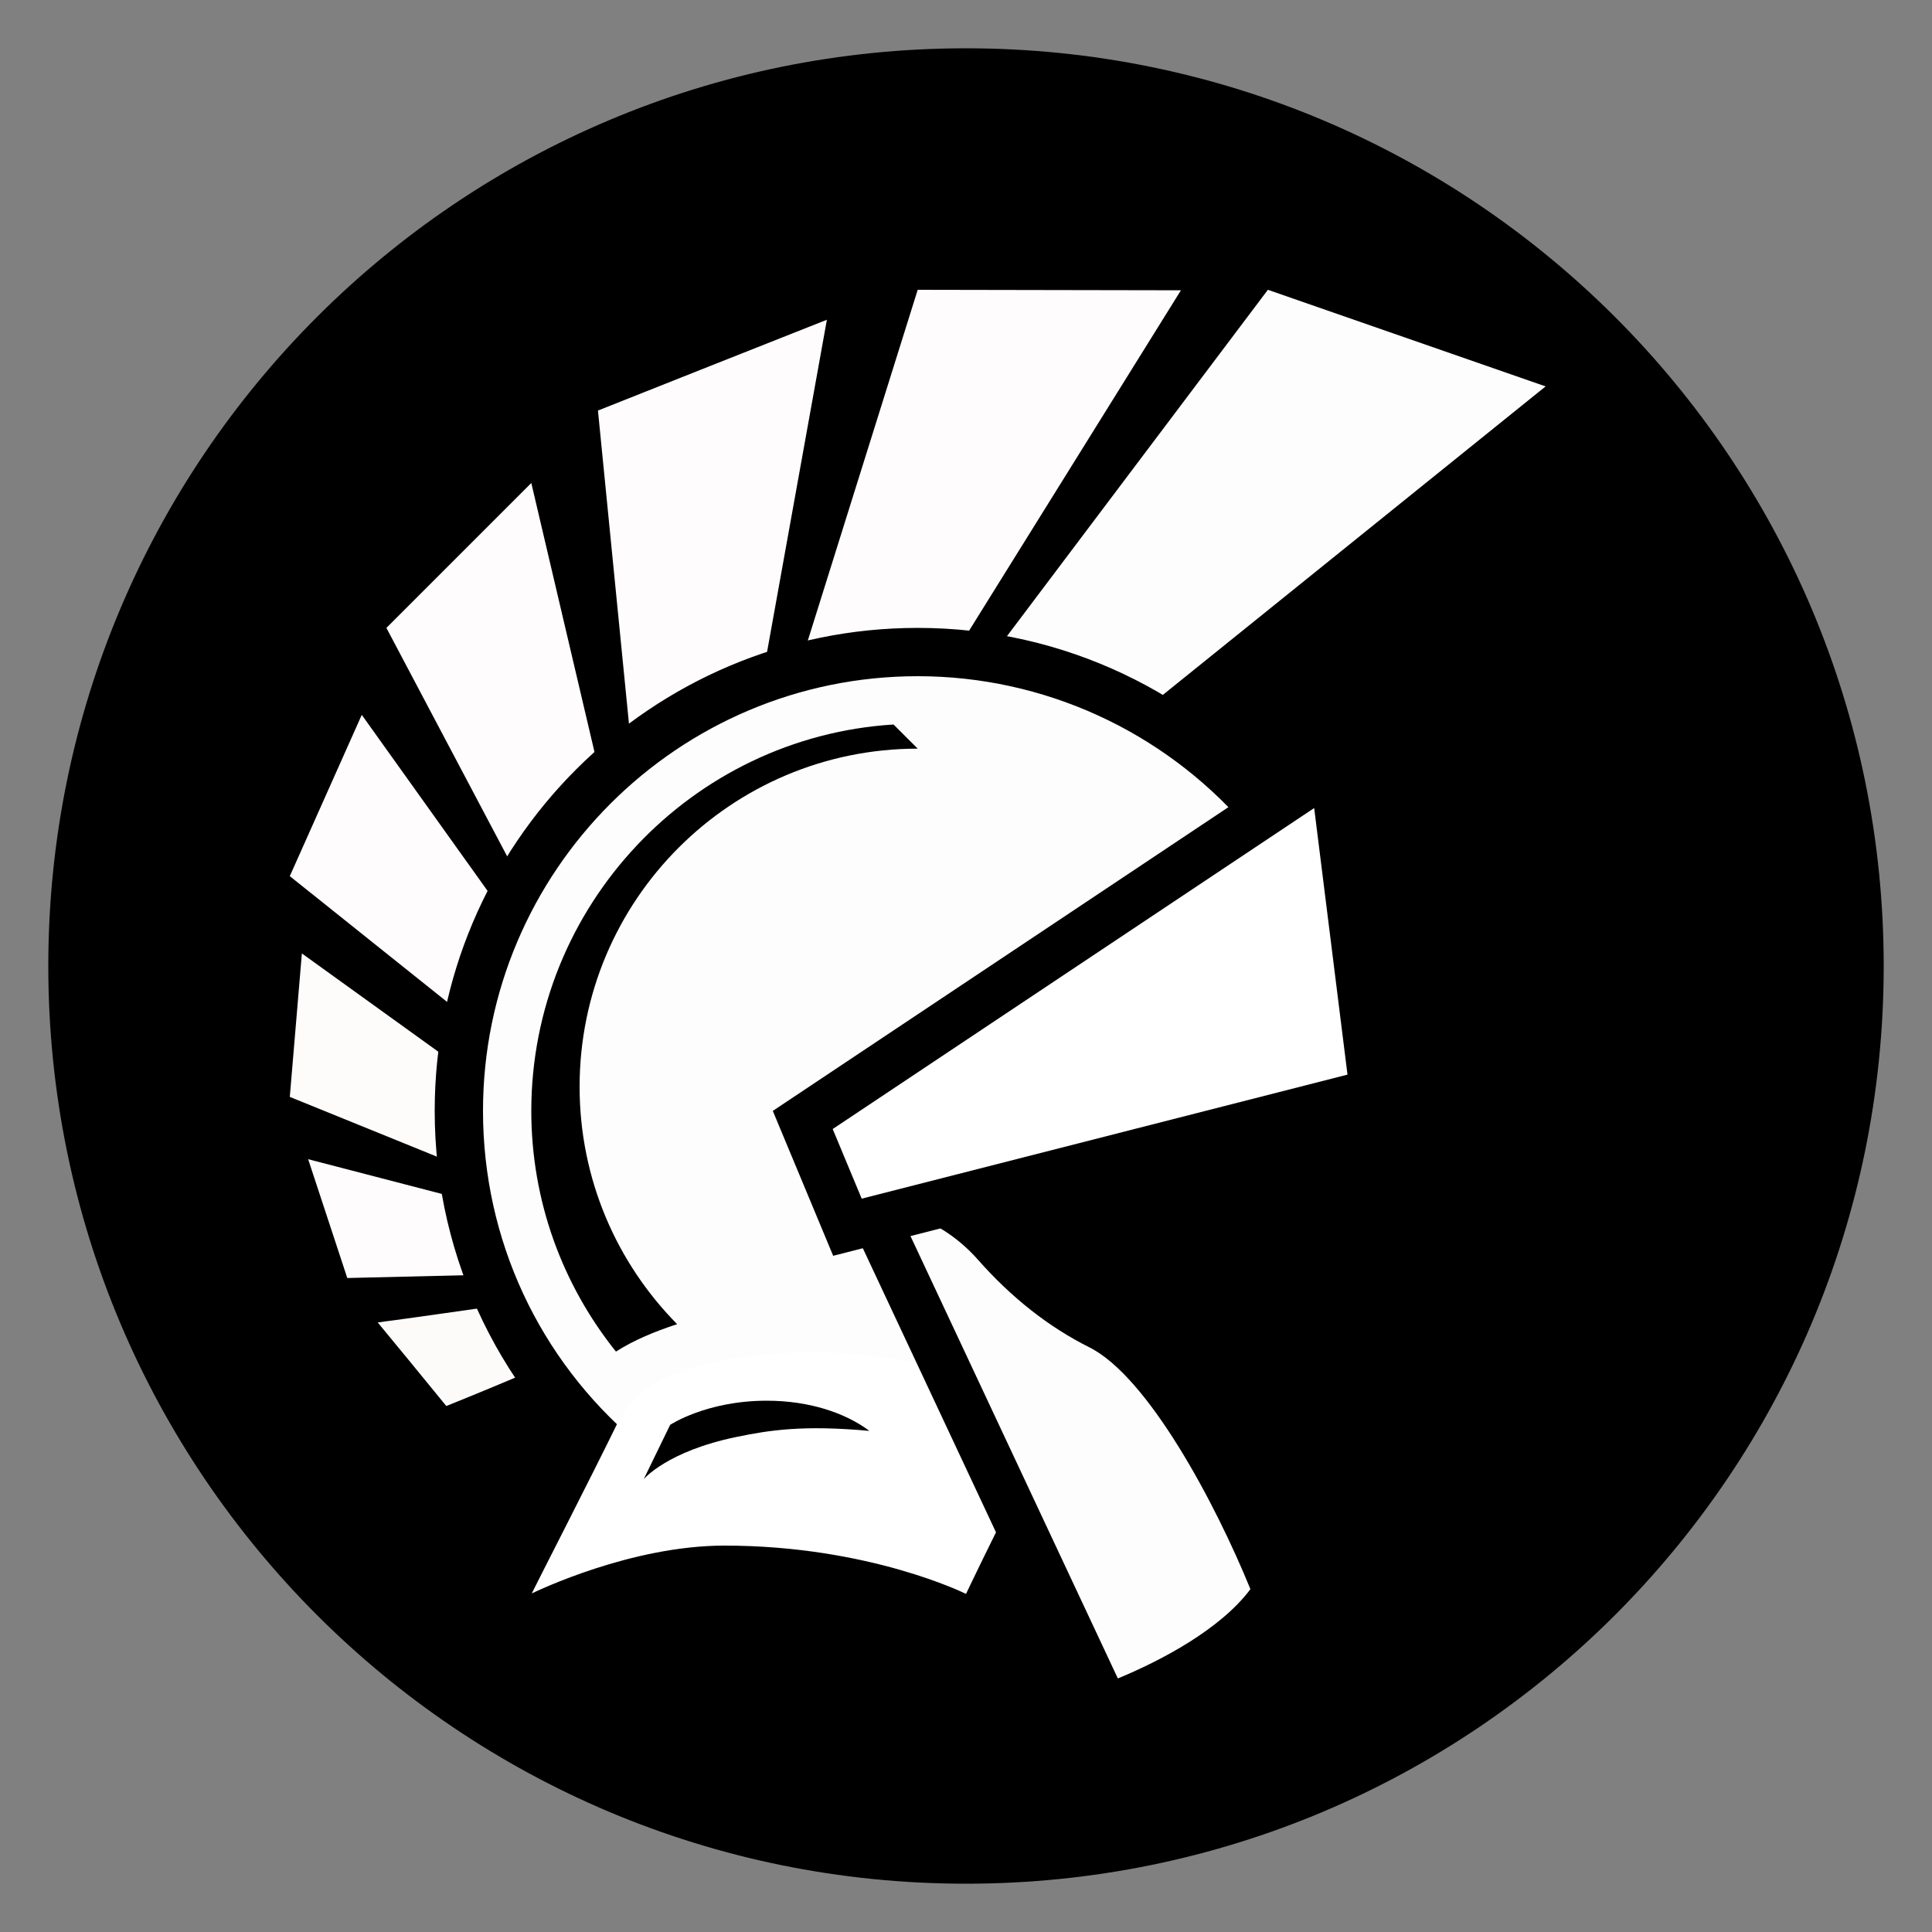 <svg xmlns="http://www.w3.org/2000/svg" xmlns:xlink="http://www.w3.org/1999/xlink" viewBox="0,0,256,256" width="50px" height="50px" fill-rule="nonzero"><rect x="0" y="0" width="256" height="256" fill="#808080" stroke="none"/><g fill="none" fill-rule="nonzero" stroke="none" stroke-width="1" stroke-linecap="butt" stroke-linejoin="miter" stroke-miterlimit="10" stroke-dasharray="" stroke-dashoffset="0" font-family="none" font-weight="none" font-size="none" text-anchor="none" style="mix-blend-mode: normal"><g transform="scale(3.2,3.2)"><path d="M40,77.5c-20.676,0 -37.5,-16.824 -37.5,-37.5c0,-20.676 16.824,-37.5 37.5,-37.5c20.676,0 37.5,16.824 37.5,37.5c0,20.676 -16.824,37.5 -37.5,37.5z" fill="#000000"></path><path d="M40,3c20.402,0 37,16.598 37,37c0,20.402 -16.598,37 -37,37c-20.402,0 -37,-16.598 -37,-37c0,-20.402 16.598,-37 37,-37M40,2c-21,0 -38,17 -38,38c0,21 17,38 38,38c21,0 38,-17 38,-38c0,-21 -17,-38 -38,-38z" fill="#000000"></path><path d="M64,16l-16.7,13.46c-1.94,-1.1 -4.06,-1.86 -6.28,-2.22l11.48,-15.24z" fill="#fefdfd"></path><path d="M48.9,12.02l-9.36,15.04c-0.52,-0.04 -1.02,-0.06 -1.54,-0.06c-1.7,0 -3.34,0.22 -4.9,0.64l4.9,-15.64zM34.24,13.24l-2.68,14.88c-1.98,0.7 -3.8,1.74 -5.4,3.02l-1.4,-14.14c0,0 9.16,-3.64 9.48,-3.76zM24.88,32.26c-1.3,1.24 -2.42,2.66 -3.34,4.22l-5.54,-10.48l6,-6zM20.84,37.8c-0.64,1.38 -1.14,2.84 -1.46,4.38l-7.38,-5.9l2.98,-6.68z" fill="#fefcfc"></path><path d="M19.14,48.32l-7.14,-2.9l0.5,-5.94l6.58,4.74c-0.06,0.58 -0.08,1.18 -0.08,1.78c0,0.78 0.04,1.56 0.14,2.32z" fill="#fefbfb"></path><path d="M20.26,52.78l-5.88,0.14l-1.62,-4.92l6.62,1.72c0.2,1.04 0.5,2.06 0.88,3.06z" fill="#fefcfc"></path><path d="M22.28,56.64c-1.06,0.46 -2.7,1.14 -3.8,1.58c-1.14,-1.4 -2.08,-2.54 -2.84,-3.46c1.36,-0.18 3.46,-0.48 5.14,-0.72c0.42,0.9 0.92,1.78 1.5,2.6z" fill="#fdfafa"></path><path d="M35.091,50.816l-1.852,-4.441l19.143,-12.761c-3.621,-4.202 -8.854,-6.614 -14.382,-6.614c-10.477,0 -19,8.523 -19,19c0,5.665 2.502,10.968 6.86,14.596c0.433,-0.868 0.773,-1.563 0.955,-1.962c1.476,-1.083 3.811,-1.634 6.945,-1.634c1.305,0 2.893,0.188 4.727,0.557l1.252,0.314l-3.45,-7.36z" fill="#fefdfd"></path><path d="M38,26c-11.046,0 -20,8.954 -20,20c0,6.266 2.885,11.856 7.396,15.523c0.355,-0.706 0.668,-1.334 0.922,-1.852c-3.987,-3.395 -6.318,-8.324 -6.318,-13.671c0,-9.925 8.075,-18 18,-18c5.232,0 10.154,2.275 13.553,6.167l1.673,-1.115c-3.669,-4.31 -9.123,-7.052 -15.226,-7.052z" fill="#000000"></path><path d="M24,45c0,-7.732 6.268,-14 14,-14l-1,-1c-8.358,0.518 -15,7.513 -15,16c0,3.707 1.273,7.179 3.505,9.967c0.732,-0.47 1.6,-0.831 2.534,-1.136c-2.496,-2.528 -4.039,-5.998 -4.039,-9.831z" fill="#000000"></path><path d="M39.18,56.68c-0.84,-0.18 -3.22,-0.68 -5.42,-0.68c-2.991,0 -4.996,0.493 -6.355,1.133c-0.819,0.386 -1.469,1.041 -1.866,1.855c-1.028,2.108 -3.357,6.651 -3.52,6.992c0.221,-0.1 4.101,-1.98 7.981,-1.98c6,0 10,2 10,2c0,0 1.26,-2.64 1.82,-3.68z" fill="#ffffff"></path><path d="M31.75,58c1.75,0 3.25,0.5 4.25,1.25c-2.75,-0.25 -4.133,-0.031 -5.5,0.25c-2.881,0.592 -3.845,1.75 -3.845,1.75c0.052,-0.103 1.095,-2.25 1.095,-2.25c0,0 1.5,-1 4,-1z" fill="#000000"></path><path d="M45.56,54.9c-1.56,-0.78 -3.02,-1.92 -4.32,-3.4c-1.4,-1.58 -3.34,-2.5 -5.36,-2.5h-0.3l10.2,21.76c1.68,-0.62 5.56,-2.26 7.12,-4.84c-1.14,-2.9 -4.24,-9.48 -7.34,-11.02z" fill="#fefdfd"></path><path d="M37.221,50.159c1.232,0.295 2.381,0.99 3.276,2.005c1.38,1.566 2.931,2.786 4.609,3.625c2.429,1.215 5.217,6.446 6.671,10.015c-1.241,1.661 -3.687,2.952 -5.489,3.697l-9.067,-19.342M35.884,48h-1.884l11.25,24c0,0 6.75,-2 8.75,-6c0,0 -3.658,-9.829 -8,-12c-1.692,-0.846 -3.027,-2.05 -4.003,-3.158c-1.559,-1.769 -3.755,-2.842 -6.113,-2.842z" fill="#000000"></path><path d="M33.239,46.375l1.852,4.441l21.808,-5.566l-1.69,-13.52z" fill="#ffffff"></path><path d="M54.417,33.459l1.38,11.039l-20.116,5.136l-1.201,-2.884l19.937,-13.291M56,30l-24,16l2.5,6l23.5,-6l-2,-16z" fill="#000000"></path></g></g></svg>